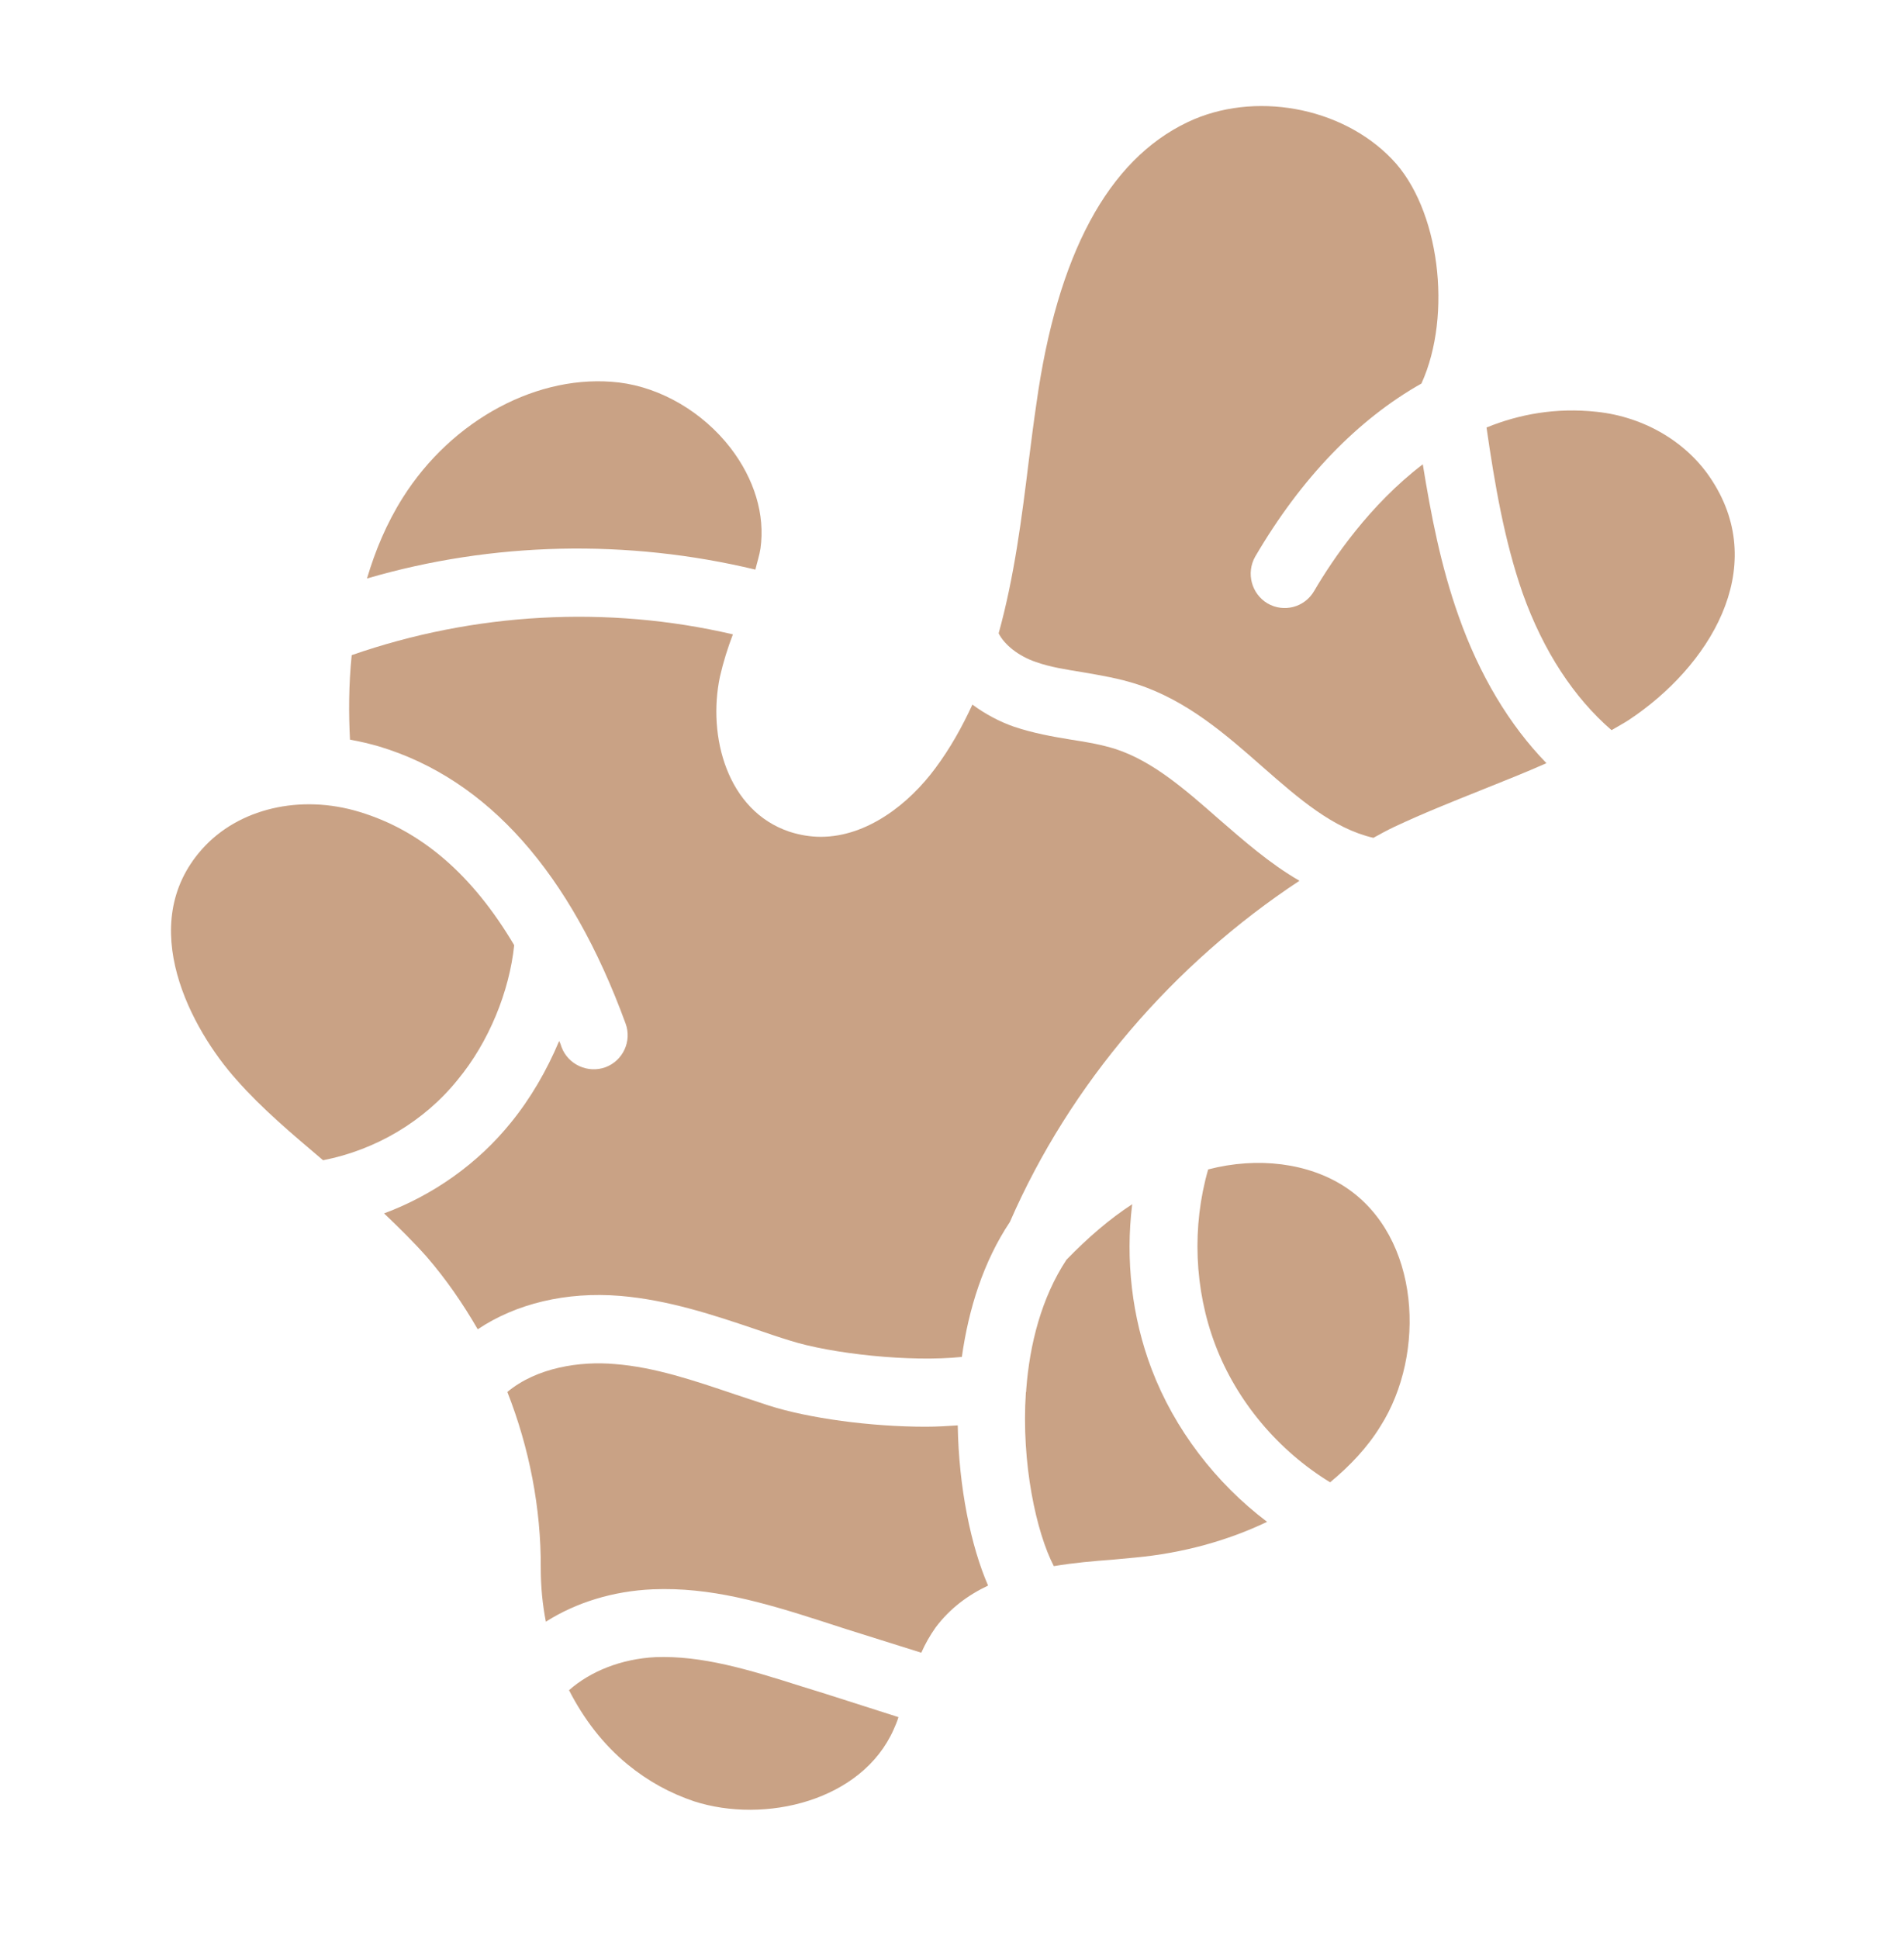 <svg width="56" height="57" viewBox="0 0 56 57" fill="none" xmlns="http://www.w3.org/2000/svg">
<path d="M13.46 31.747C14.382 30.635 14.983 29.142 15.123 27.789C13.901 25.725 12.398 24.422 10.574 23.871C8.831 23.34 7.007 23.771 5.945 24.963C3.951 27.198 5.644 30.284 6.957 31.747C7.708 32.599 8.58 33.33 9.502 34.112C11.045 33.811 12.478 32.969 13.46 31.747Z" fill="#C9A285"/>
<path d="M22.367 16.126C22.508 15.134 22.187 14.082 21.486 13.17C20.674 12.118 19.442 11.396 18.209 11.246C15.854 10.966 13.299 12.328 11.846 14.633C11.365 15.395 11.035 16.196 10.794 17.008C14.492 15.926 18.46 15.845 22.217 16.747C22.267 16.537 22.337 16.326 22.367 16.126Z" fill="#C9A285"/>
<path d="M23.55 49.573C22.007 49.082 20.644 48.671 19.281 48.721C18.269 48.771 17.357 49.142 16.736 49.693C17.167 50.535 17.738 51.286 18.46 51.877C19.061 52.369 19.702 52.719 20.413 52.96C22.498 53.631 25.353 52.95 26.285 50.846C26.335 50.735 26.386 50.615 26.426 50.485C25.714 50.254 25.003 50.034 24.291 49.803L23.55 49.573Z" fill="#C9A285"/>
<path d="M27.227 41.947C25.604 41.947 23.78 41.697 22.618 41.326C22.287 41.216 21.947 41.106 21.616 40.995C20.404 40.585 19.251 40.194 18.079 40.104C17.067 40.014 15.784 40.204 14.922 40.925C15.564 42.559 15.915 44.332 15.905 46.106C15.905 46.647 15.955 47.168 16.055 47.679C16.937 47.118 18.029 46.777 19.201 46.727C20.884 46.657 22.438 47.108 24.151 47.659L24.893 47.899C25.624 48.13 26.355 48.36 27.097 48.591C27.207 48.34 27.348 48.09 27.518 47.849C27.939 47.288 28.47 46.897 29.061 46.617C28.56 45.465 28.199 43.741 28.169 41.907C27.869 41.927 27.558 41.947 27.227 41.947Z" fill="#C9A285"/>
<path d="M33.871 40.254C33.289 38.721 33.099 37.038 33.3 35.405C32.638 35.836 31.997 36.387 31.366 37.038C30.634 38.15 30.284 39.513 30.183 40.856C30.183 40.886 30.183 40.916 30.173 40.936C30.033 43.03 30.484 45.064 30.995 46.046C31.586 45.946 32.177 45.896 32.718 45.856L33.37 45.795C34.792 45.665 36.115 45.294 37.267 44.743C35.755 43.601 34.542 42.018 33.871 40.254Z" fill="#C9A285"/>
<path d="M38.22 25.895C37.348 25.394 36.576 24.713 35.825 24.062C34.843 23.2 33.911 22.388 32.829 22.028C32.418 21.897 31.977 21.817 31.506 21.747C30.955 21.657 30.394 21.557 29.823 21.366C29.422 21.226 28.991 21.006 28.6 20.715C28.3 21.366 27.949 21.998 27.508 22.589C26.737 23.631 25.504 24.603 24.141 24.603C23.841 24.603 23.53 24.553 23.22 24.453C21.386 23.841 20.805 21.647 21.175 19.893C21.276 19.453 21.406 19.042 21.556 18.651C17.859 17.789 13.941 18.01 10.344 19.262C10.254 20.144 10.254 20.996 10.294 21.747C10.584 21.797 10.875 21.867 11.155 21.948C14.342 22.91 16.777 25.655 18.4 30.094C18.59 30.615 18.32 31.186 17.809 31.377C17.288 31.567 16.706 31.296 16.516 30.785C16.496 30.715 16.476 30.665 16.446 30.605C16.085 31.467 15.604 32.298 15.023 33.01C14.051 34.212 12.748 35.134 11.296 35.675C11.726 36.086 12.147 36.497 12.548 36.948C13.119 37.609 13.61 38.32 14.051 39.082C15.173 38.33 16.646 37.97 18.239 38.1C19.662 38.22 20.985 38.661 22.258 39.092C22.578 39.202 22.899 39.312 23.23 39.413C24.452 39.803 26.787 40.054 28.29 39.894C28.49 38.481 28.921 37.098 29.703 35.926C31.476 31.857 34.512 28.34 38.22 25.895Z" fill="#C9A285"/>
<path d="M39.572 34.903C38.49 34.192 36.997 34.002 35.534 34.382C35.053 36.056 35.123 37.909 35.745 39.543C36.376 41.206 37.598 42.649 39.121 43.581C39.713 43.09 40.224 42.549 40.604 41.928C41.947 39.813 41.787 36.366 39.572 34.903Z" fill="#C9A285"/>
<path d="M41.847 13.651C40.284 14.843 39.201 16.436 38.65 17.378C38.37 17.859 37.758 18.019 37.278 17.739C36.807 17.458 36.646 16.847 36.917 16.366C38.27 14.051 39.943 12.328 41.807 11.276C42.728 9.252 42.338 6.115 40.935 4.673C39.452 3.129 36.867 2.669 34.933 3.59C32.588 4.703 31.095 7.488 30.484 11.857C30.404 12.398 30.334 12.949 30.263 13.51C30.053 15.224 29.833 16.957 29.372 18.62C29.542 18.961 29.963 19.292 30.464 19.462C30.885 19.613 31.346 19.683 31.837 19.763C32.358 19.853 32.909 19.943 33.46 20.123C34.923 20.605 36.055 21.596 37.137 22.549C38.199 23.48 39.211 24.362 40.394 24.633C40.594 24.522 40.795 24.412 41.005 24.312C41.857 23.911 42.739 23.561 43.59 23.22C44.242 22.959 44.873 22.709 45.484 22.438C44.392 21.316 43.51 19.843 42.899 18.11C42.378 16.647 42.087 15.134 41.847 13.651Z" fill="#C9A285"/>
<path d="M46.967 12.108C45.765 11.977 44.682 12.178 43.721 12.569C43.961 14.222 44.242 15.885 44.783 17.439C45.394 19.152 46.296 20.515 47.398 21.467C47.568 21.366 47.739 21.276 47.909 21.166C50.264 19.603 52.037 16.747 50.364 14.142C49.653 13.02 48.38 12.258 46.967 12.108Z" fill="#C9A285"/>
</svg>
